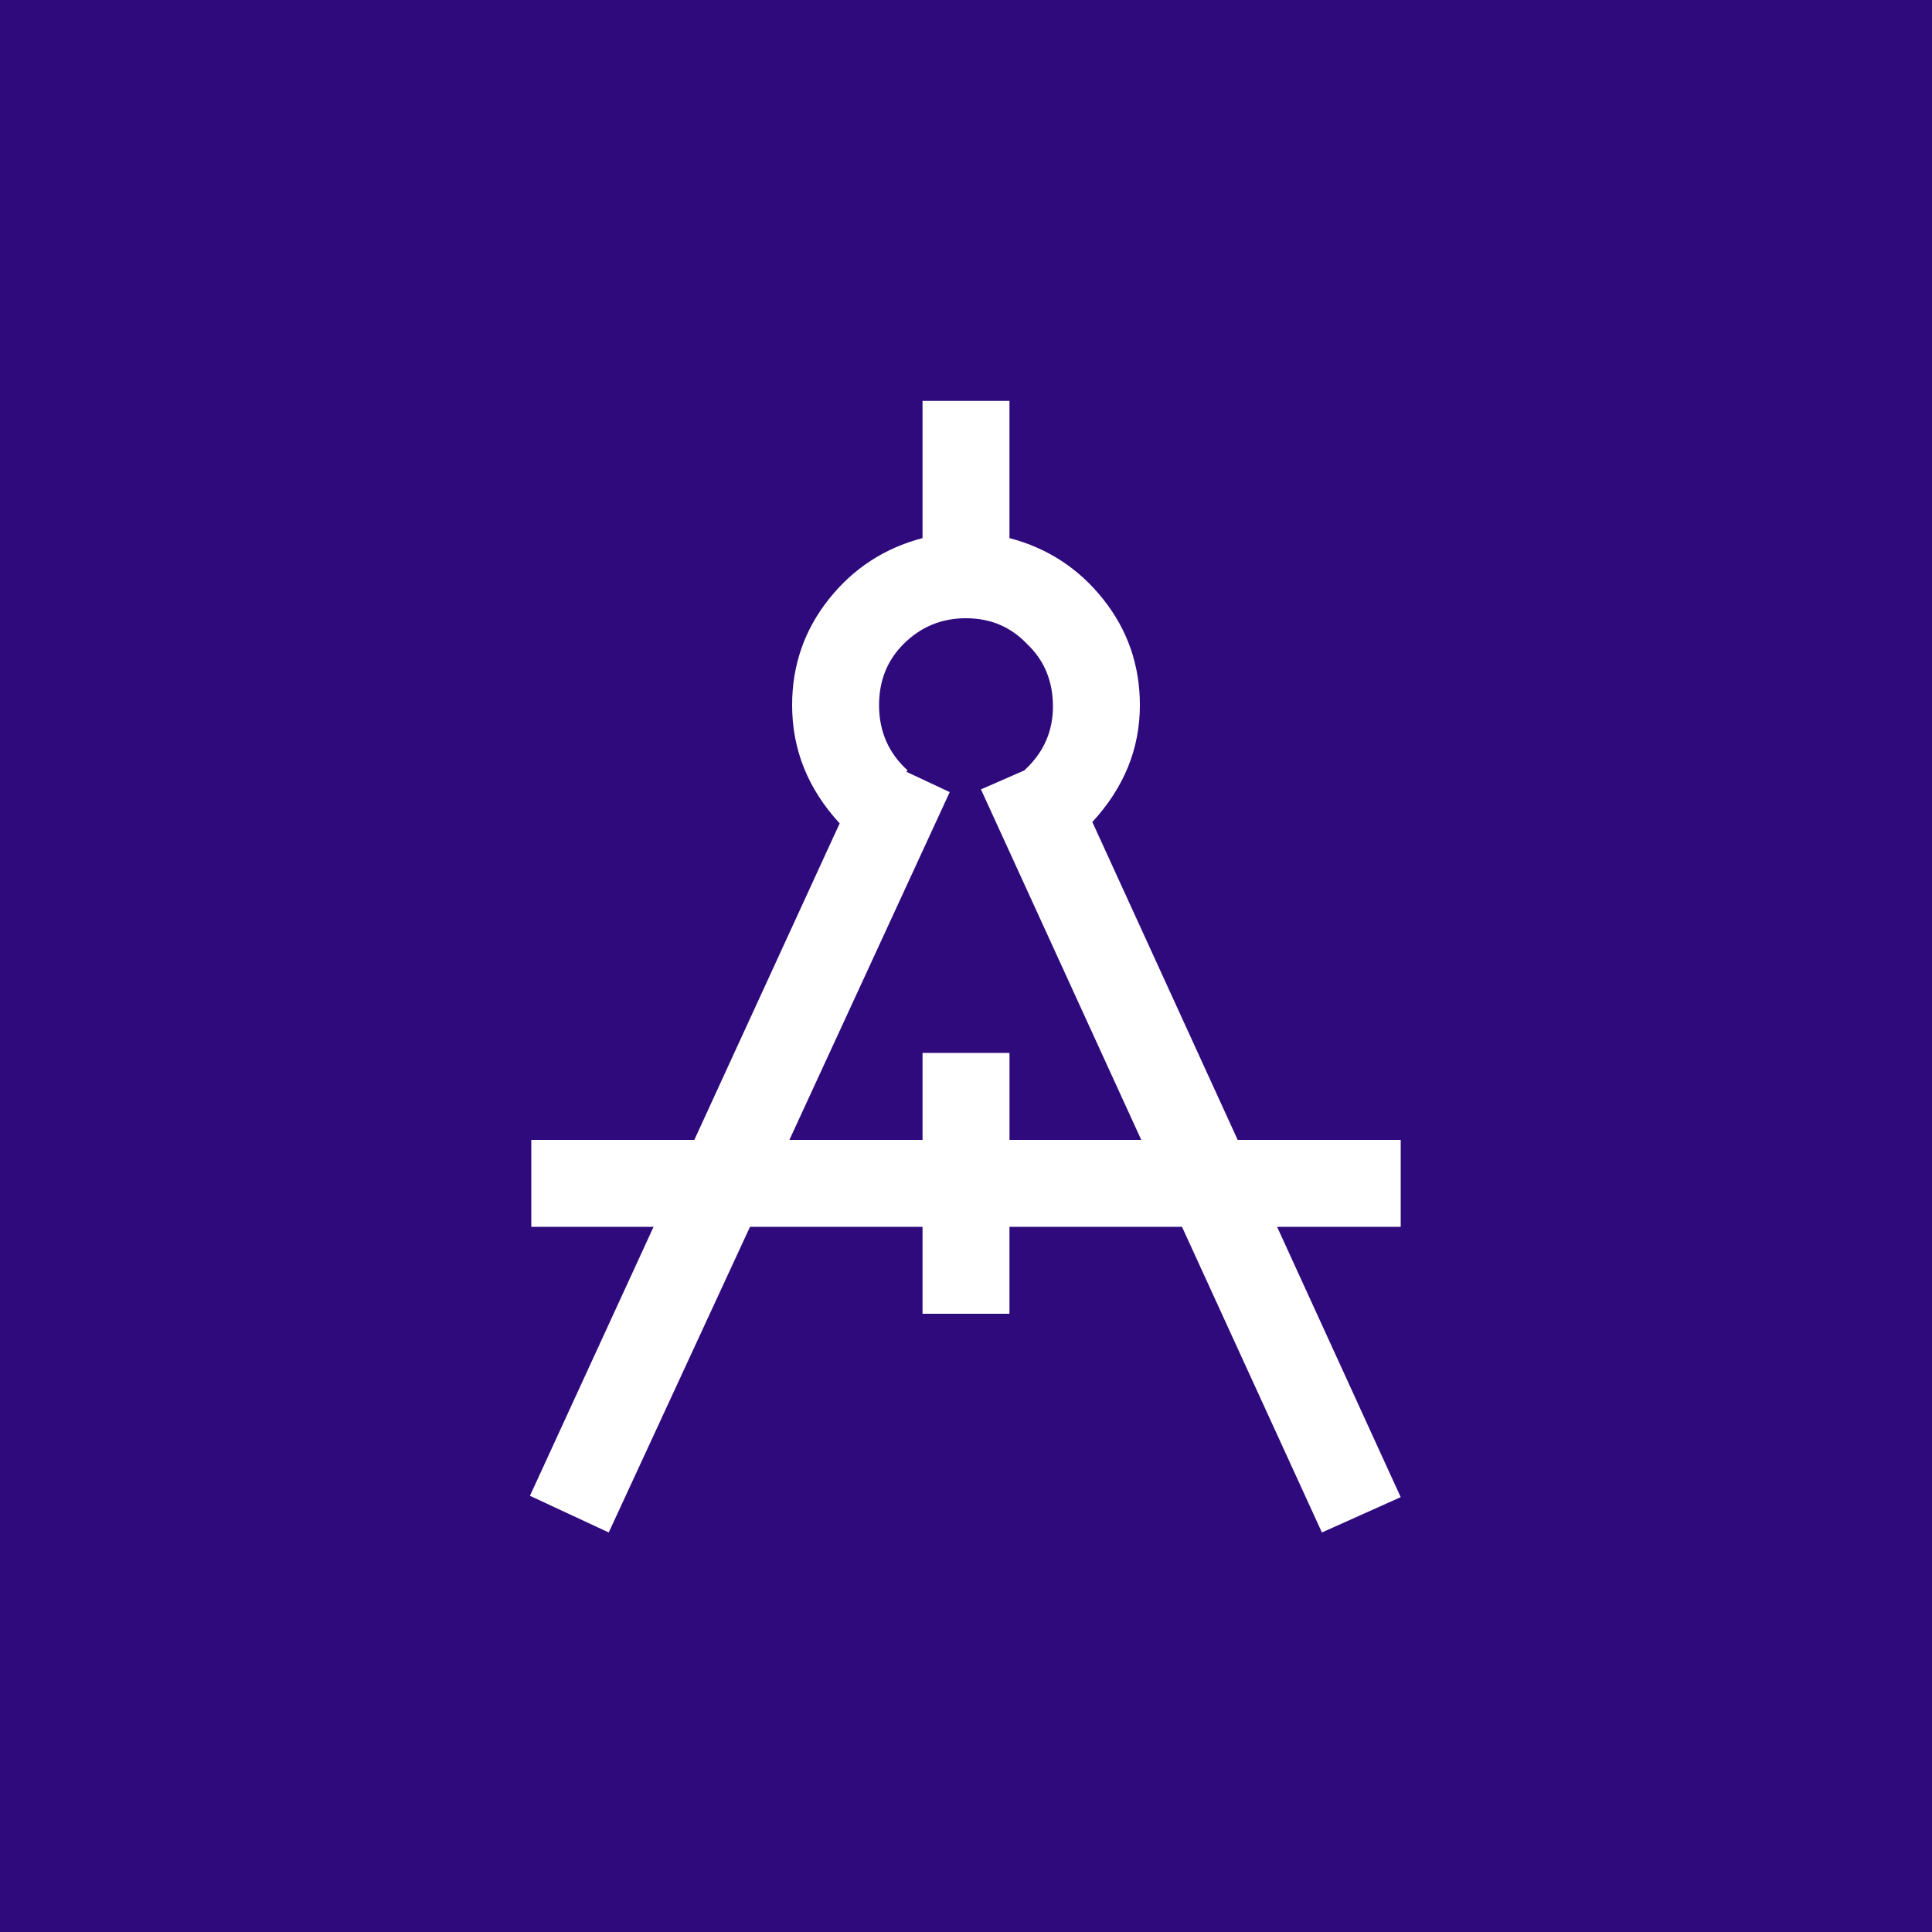 <svg fill="none" height="100" viewBox="0 0 100 100" width="100" xmlns="http://www.w3.org/2000/svg"><path d="m0 0h100v100h-100z" fill="#2f0a7d"/><path d="m47.75 20.75v7.102c-1.969.516-3.586 1.57-4.852 3.164-1.266 1.594-1.898 3.422-1.898 5.484 0 2.297.82 4.336 2.461 6.117l-7.523 16.383h-8.438v4.5h6.328l-6.398 13.922 4.078 1.898 7.312-15.82h8.93v4.5h4.5v-4.5h8.93l7.242 15.82 4.078-1.828-6.398-13.992h6.398v-4.5h-8.438l-7.523-16.453c1.641-1.781 2.461-3.797 2.461-6.047 0-2.062-.633-3.891-1.898-5.484-1.266-1.594-2.883-2.648-4.852-3.164v-7.102zm2.25 11.25c1.266 0 2.32.445 3.164 1.336.891.844 1.336 1.922 1.336 3.234 0 1.266-.469 2.344-1.406 3.234l-.07.07-2.25.984 8.297 18.141h-6.82v-4.5h-4.5v4.5h-6.891l8.297-18-2.25-1.055.07-.07c-.984-.891-1.477-2.016-1.477-3.375 0-1.266.422-2.32 1.266-3.164.891-.891 1.969-1.336 3.234-1.336z" fill="#fff"/></svg>